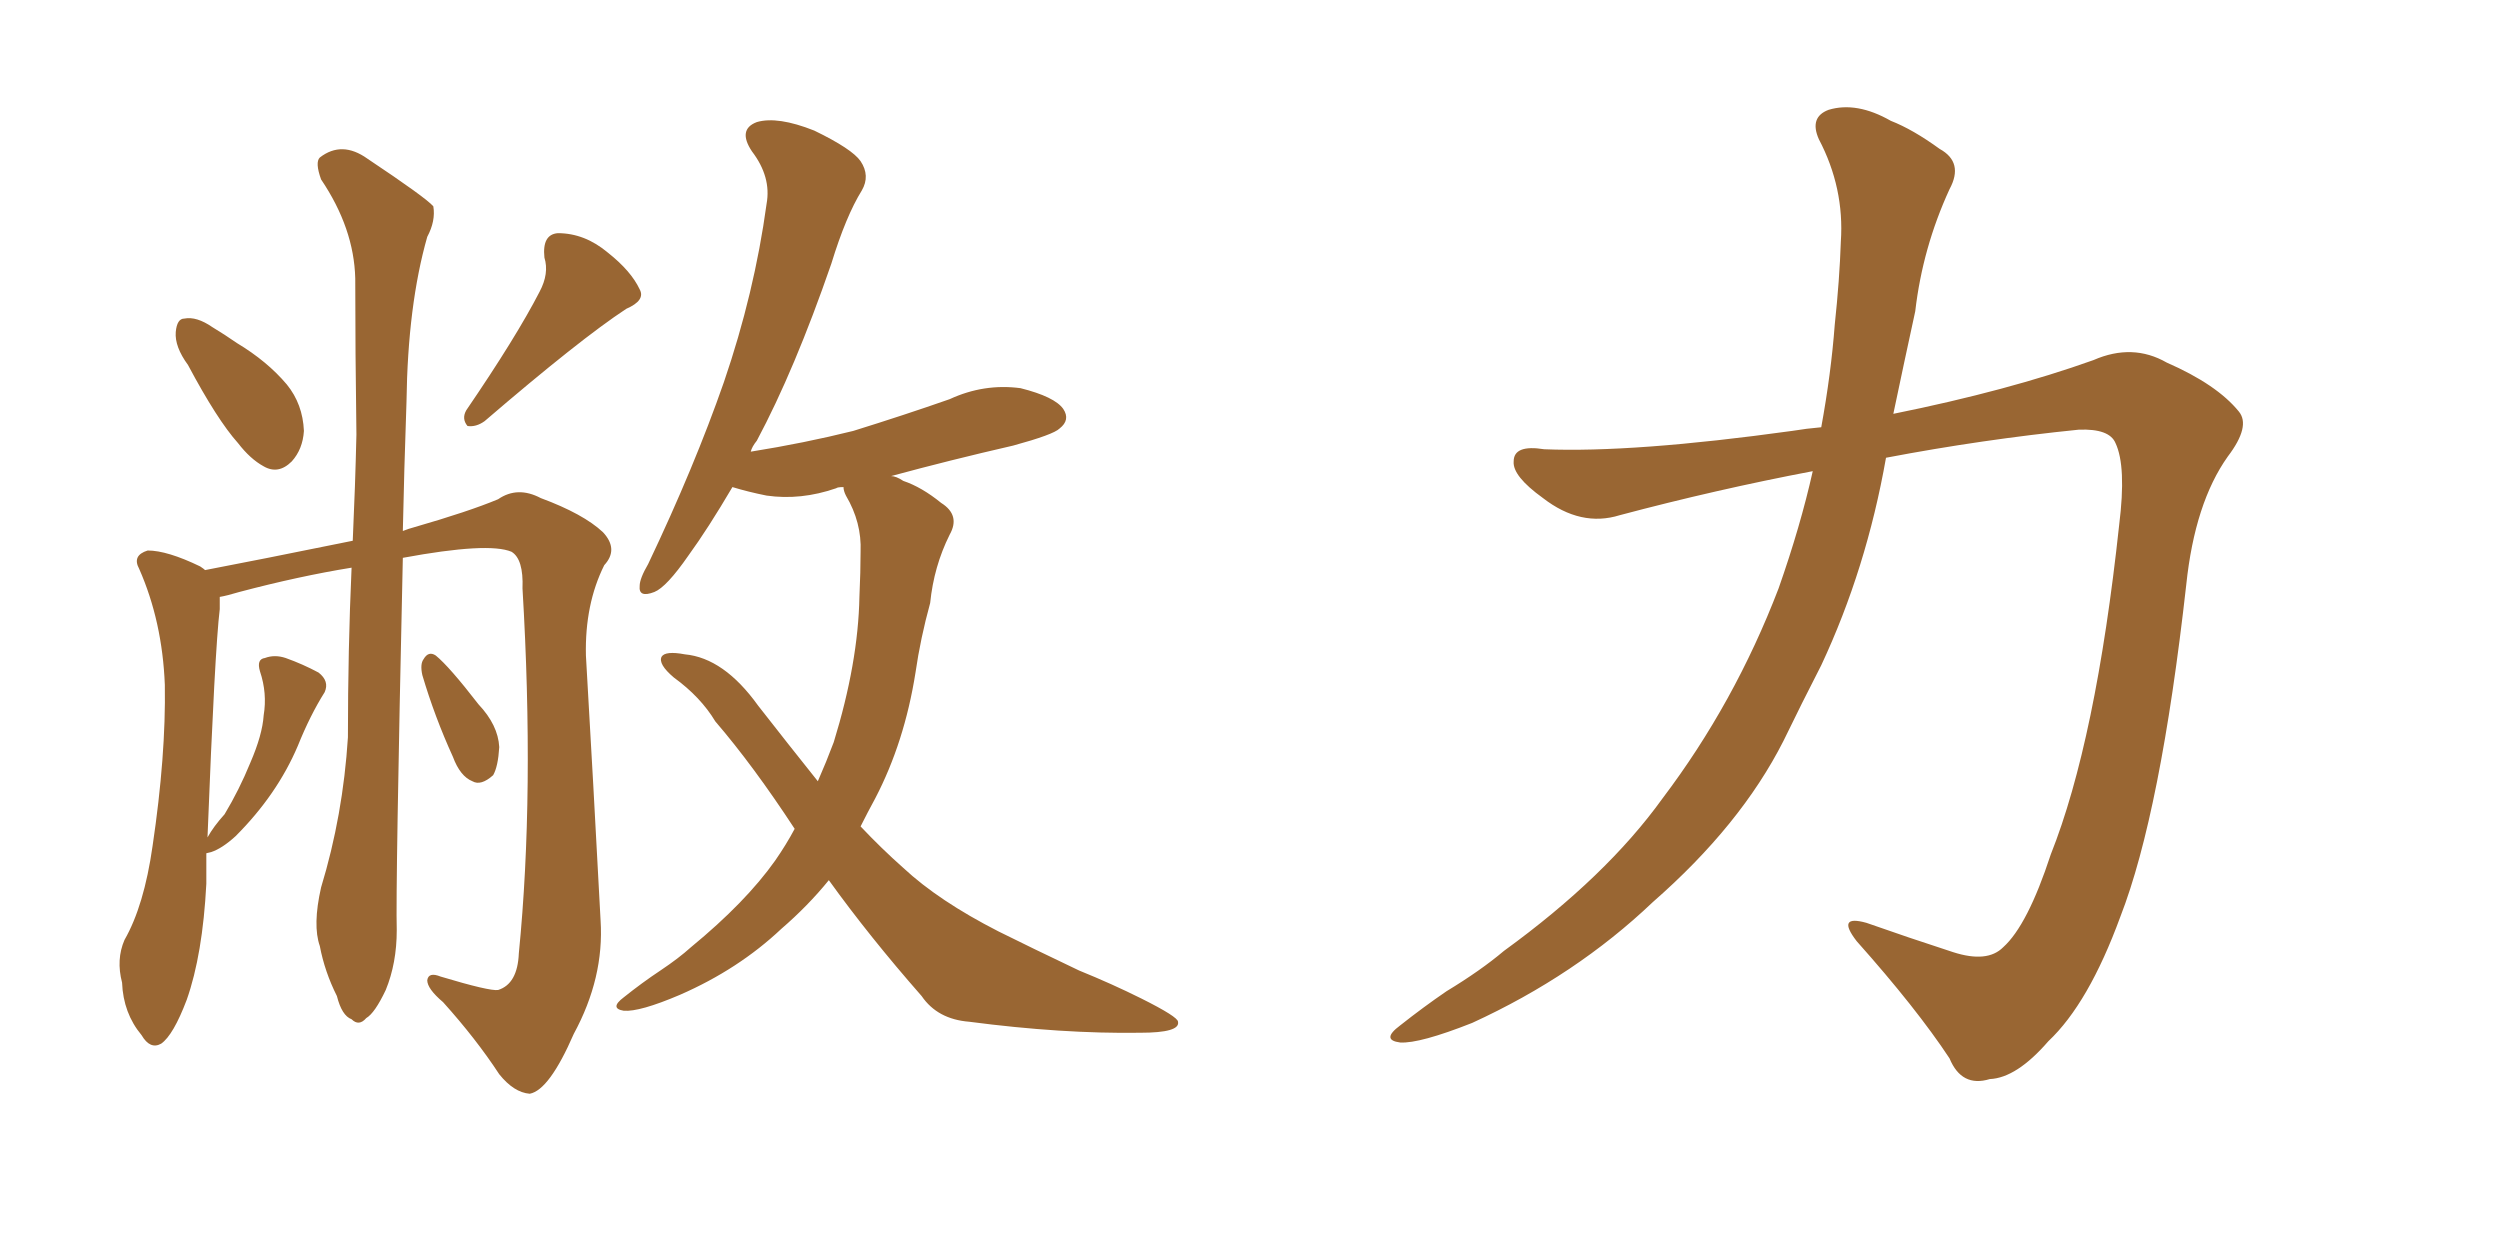 <svg xmlns="http://www.w3.org/2000/svg" xmlns:xlink="http://www.w3.org/1999/xlink" width="300" height="150"><path fill="#996633" padding="10" d="M22.56 43.80L22.56 43.80Q20.95 41.60 21.09 39.84L21.09 39.84Q21.24 38.23 22.12 38.23L22.12 38.23Q23.58 37.94 25.49 39.26L25.49 39.26Q26.95 40.14 28.42 41.16L28.42 41.16Q32.08 43.36 34.42 46.14L34.42 46.14Q36.33 48.49 36.47 51.71L36.47 51.71Q36.33 53.91 35.01 55.37L35.01 55.37Q33.40 56.98 31.64 55.96L31.64 55.96Q30.03 55.08 28.56 53.17L28.56 53.17Q26.07 50.39 22.56 43.80ZM64.75 35.01L64.75 35.01Q65.92 32.81 65.33 30.91L65.33 30.91Q65.04 28.13 66.94 27.98L66.94 27.98Q70.17 27.98 72.95 30.32L72.95 30.32Q75.73 32.52 76.76 34.72L76.76 34.72Q77.49 36.04 75.15 37.06L75.15 37.06Q69.58 40.72 58.15 50.54L58.15 50.54Q57.13 51.27 56.10 51.12L56.10 51.12Q55.37 50.24 55.96 49.22L55.96 49.22Q61.96 40.43 64.75 35.01ZM24.76 102.39L24.76 102.39Q24.76 104.15 24.76 106.05L24.76 106.05Q24.32 114.55 22.41 119.97L22.41 119.97Q20.80 124.22 19.34 125.24L19.34 125.24Q18.02 125.98 16.99 124.22L16.99 124.22Q14.79 121.58 14.65 117.92L14.65 117.92Q13.92 115.14 14.94 112.79L14.94 112.79Q17.29 108.69 18.31 101.51L18.31 101.51Q19.92 90.67 19.78 82.18L19.78 82.18Q19.48 74.56 16.70 68.26L16.70 68.26Q15.82 66.65 17.72 66.06L17.72 66.06Q20.07 66.06 24.02 67.97L24.02 67.97Q24.46 68.26 24.61 68.41L24.61 68.41Q30.76 67.24 42.33 64.89L42.33 64.89Q42.63 58.30 42.77 52.15L42.77 52.15Q42.63 42.19 42.63 33.40L42.63 33.40Q42.48 27.39 38.53 21.53L38.53 21.53Q37.79 19.48 38.38 18.90L38.38 18.90Q41.02 16.85 44.09 19.04L44.09 19.04Q51.12 23.73 52.00 24.76L52.00 24.76Q52.29 26.51 51.27 28.42L51.27 28.42Q48.93 36.62 48.78 48.19L48.78 48.19Q48.49 56.54 48.34 63.72L48.34 63.72Q49.07 63.43 49.66 63.28L49.66 63.28Q56.25 61.38 59.77 59.91L59.77 59.91Q62.11 58.30 64.89 59.77L64.89 59.77Q70.02 61.67 72.36 63.87L72.36 63.87Q74.27 65.92 72.51 67.82L72.51 67.82Q70.17 72.51 70.31 78.66L70.31 78.66Q71.19 93.75 72.07 110.45L72.07 110.45Q72.51 117.33 68.85 124.07L68.85 124.07Q65.92 130.81 63.57 131.25L63.57 131.25Q61.67 131.10 59.91 128.91L59.91 128.91Q57.13 124.66 53.17 120.26L53.17 120.26Q51.27 118.65 51.27 117.63L51.27 117.63Q51.42 116.60 52.88 117.19L52.88 117.19Q58.74 118.95 59.77 118.80L59.77 118.80Q62.11 118.07 62.26 114.40L62.26 114.40Q64.16 95.21 62.70 70.61L62.70 70.61Q62.84 67.09 61.38 66.21L61.38 66.21Q58.59 65.04 48.34 66.94L48.34 66.94Q47.46 106.64 47.61 111.62L47.61 111.62Q47.61 115.58 46.29 118.80L46.29 118.80Q44.97 121.58 43.95 122.17L43.95 122.17Q43.07 123.19 42.19 122.31L42.19 122.31Q41.02 121.88 40.43 119.53L40.43 119.53Q38.96 116.60 38.38 113.53L38.38 113.53Q37.50 111.04 38.53 106.49L38.53 106.49Q41.16 97.85 41.75 88.48L41.75 88.48Q41.75 77.93 42.19 68.12L42.19 68.12Q35.89 69.14 28.71 71.04L28.71 71.04Q27.25 71.48 26.37 71.63L26.37 71.63Q26.37 72.22 26.37 73.10L26.37 73.10Q25.78 77.93 24.90 100.49L24.90 100.49Q25.63 99.17 26.95 97.71L26.95 97.71Q28.71 94.78 30.03 91.55L30.03 91.55Q31.49 88.18 31.64 85.84L31.64 85.84Q32.08 83.20 31.20 80.57L31.20 80.57Q30.76 79.10 31.79 78.96L31.79 78.96Q32.96 78.52 34.28 78.96L34.28 78.96Q36.33 79.69 38.23 80.71L38.23 80.71Q39.55 81.74 38.96 83.06L38.96 83.06Q37.21 85.84 35.74 89.50L35.74 89.50Q33.25 95.36 28.27 100.34L28.27 100.34Q26.66 101.81 25.34 102.25L25.34 102.25Q24.76 102.39 24.76 102.39ZM50.68 81.01L50.68 81.01Q50.39 79.69 50.83 79.10L50.83 79.10Q51.42 78.08 52.29 78.66L52.29 78.66Q53.91 79.98 57.42 84.52L57.42 84.52Q59.77 87.01 59.91 89.65L59.91 89.65Q59.77 91.99 59.18 93.02L59.18 93.02Q57.71 94.34 56.69 93.75L56.69 93.75Q55.22 93.16 54.35 90.82L54.35 90.82Q52.15 85.99 50.68 81.01ZM99.46 105.62L99.46 105.62L99.46 105.62Q96.97 108.69 93.75 111.47L93.75 111.47Q88.62 116.31 81.59 119.38L81.59 119.38Q76.76 121.44 74.85 121.29L74.85 121.29Q73.10 121.00 74.85 119.68L74.85 119.68Q77.05 117.92 79.25 116.46L79.25 116.46Q81.45 114.99 82.91 113.67L82.91 113.67Q89.50 108.25 93.02 103.27L93.02 103.27Q94.34 101.37 95.36 99.46L95.36 99.46Q90.38 91.85 85.84 86.57L85.84 86.57Q84.08 83.64 80.86 81.30L80.86 81.30Q78.96 79.69 79.39 78.81L79.39 78.81Q79.83 78.08 82.18 78.52L82.18 78.52Q86.87 78.96 90.97 84.67L90.97 84.67Q94.63 89.36 98.14 93.75L98.14 93.75Q99.17 91.41 100.05 89.06L100.05 89.06Q102.98 79.54 103.13 71.63L103.13 71.63Q103.27 68.55 103.27 66.21L103.27 66.21Q103.42 62.70 101.51 59.47L101.51 59.47Q101.22 58.89 101.22 58.45L101.22 58.45Q100.49 58.45 100.34 58.59L100.34 58.59Q96.09 60.06 91.99 59.47L91.99 59.47Q89.79 59.03 87.89 58.45L87.89 58.45Q84.96 63.43 82.62 66.65L82.62 66.65Q79.98 70.46 78.52 71.04L78.52 71.04Q76.61 71.78 76.76 70.31L76.76 70.31Q76.76 69.43 77.78 67.68L77.78 67.68Q83.35 55.96 86.87 45.85L86.87 45.85Q90.53 35.16 91.99 24.46L91.99 24.46Q92.58 21.24 90.23 18.16L90.23 18.16Q88.48 15.53 90.82 14.65L90.82 14.65Q93.31 13.92 97.71 15.67L97.71 15.67Q102.25 17.87 103.27 19.34L103.27 19.34Q104.44 21.09 103.42 22.85L103.42 22.85Q101.51 25.93 99.76 31.64L99.76 31.64Q95.36 44.38 90.82 52.88L90.82 52.88Q90.23 53.61 90.09 54.20L90.09 54.20Q96.53 53.17 102.39 51.71L102.39 51.71Q108.54 49.80 113.96 47.90L113.96 47.90Q118.07 46.00 122.46 46.58L122.46 46.58Q126.56 47.61 127.59 49.07L127.59 49.07Q128.47 50.39 127.15 51.42L127.15 51.42Q126.42 52.15 121.58 53.47L121.58 53.47Q113.96 55.22 106.93 57.13L106.93 57.13Q107.52 57.13 108.40 57.71L108.40 57.71Q110.60 58.45 112.94 60.35L112.94 60.35Q115.28 61.82 113.96 64.16L113.96 64.16Q112.06 67.97 111.62 72.36L111.62 72.36Q110.45 76.61 109.86 80.71L109.86 80.71Q108.54 89.06 105.03 95.80L105.03 95.80Q104.15 97.41 103.27 99.17L103.27 99.17Q105.76 101.81 108.40 104.15L108.40 104.15Q112.65 108.11 119.82 111.77L119.82 111.77Q123.63 113.67 129.49 116.46L129.49 116.46Q133.45 118.07 136.96 119.82L136.96 119.82Q141.36 122.02 141.36 122.61L141.36 122.61Q141.65 123.93 136.82 123.93L136.82 123.93Q127.44 124.07 116.31 122.61L116.31 122.61Q112.50 122.31 110.60 119.53L110.60 119.53Q104.30 112.35 99.46 105.62ZM217.53 56.54L217.53 56.54L217.53 56.54Q205.96 58.74 194.38 61.82L194.38 61.82Q189.70 63.28 185.16 59.77L185.16 59.77Q181.49 57.13 181.64 55.37L181.64 55.37Q181.64 53.32 185.30 53.91L185.30 53.91Q196.00 54.35 215.04 51.71L215.04 51.71Q216.80 51.42 218.55 51.27L218.55 51.27Q219.73 44.82 220.17 38.96L220.17 38.96Q220.75 33.54 220.90 29.00L220.90 29.00Q221.34 22.56 218.26 16.70L218.26 16.70Q217.09 14.06 219.43 13.18L219.43 13.18Q222.80 12.16 226.90 14.50L226.90 14.50Q229.54 15.53 232.76 17.87L232.76 17.87Q235.69 19.48 233.94 22.71L233.94 22.71Q230.71 29.74 229.83 37.35L229.83 37.35Q228.52 43.36 227.20 49.66L227.20 49.66Q240.97 46.88 251.22 43.21L251.22 43.21Q255.91 41.16 260.01 43.51L260.01 43.51Q266.02 46.14 268.65 49.37L268.65 49.37Q270.12 51.12 267.33 54.79L267.33 54.79Q263.38 60.35 262.35 70.17L262.35 70.17Q259.28 97.56 254.44 110.01L254.44 110.01Q250.63 120.41 245.80 124.95L245.80 124.95Q241.99 129.35 238.77 129.49L238.77 129.49Q235.40 130.52 233.94 127.00L233.94 127.00Q229.98 121.00 222.80 112.94L222.80 112.94Q220.31 109.72 223.97 110.74L223.97 110.74Q228.96 112.50 234.38 114.26L234.38 114.26Q238.48 115.58 240.38 113.67L240.38 113.67Q243.31 111.04 246.09 102.54L246.09 102.54Q251.51 88.92 254.30 62.99L254.30 62.99Q255.18 55.96 253.86 53.17L253.86 53.17Q253.13 51.42 249.46 51.56L249.46 51.56Q237.89 52.73 226.32 54.93L226.32 54.93Q223.97 68.26 218.55 79.83L218.55 79.83Q216.21 84.38 214.01 88.92L214.01 88.92Q208.89 99.02 198.34 108.25L198.34 108.25Q189.11 117.04 176.66 122.75L176.66 122.75Q170.36 125.24 168.02 125.10L168.02 125.10Q165.67 124.80 168.02 123.05L168.02 123.05Q170.80 120.85 173.58 118.95L173.58 118.95Q177.69 116.46 180.47 114.11L180.47 114.11Q192.77 105.18 199.51 95.80L199.51 95.80Q208.15 84.38 213.43 70.61L213.43 70.61Q216.06 63.13 217.53 56.54Z"/></svg>